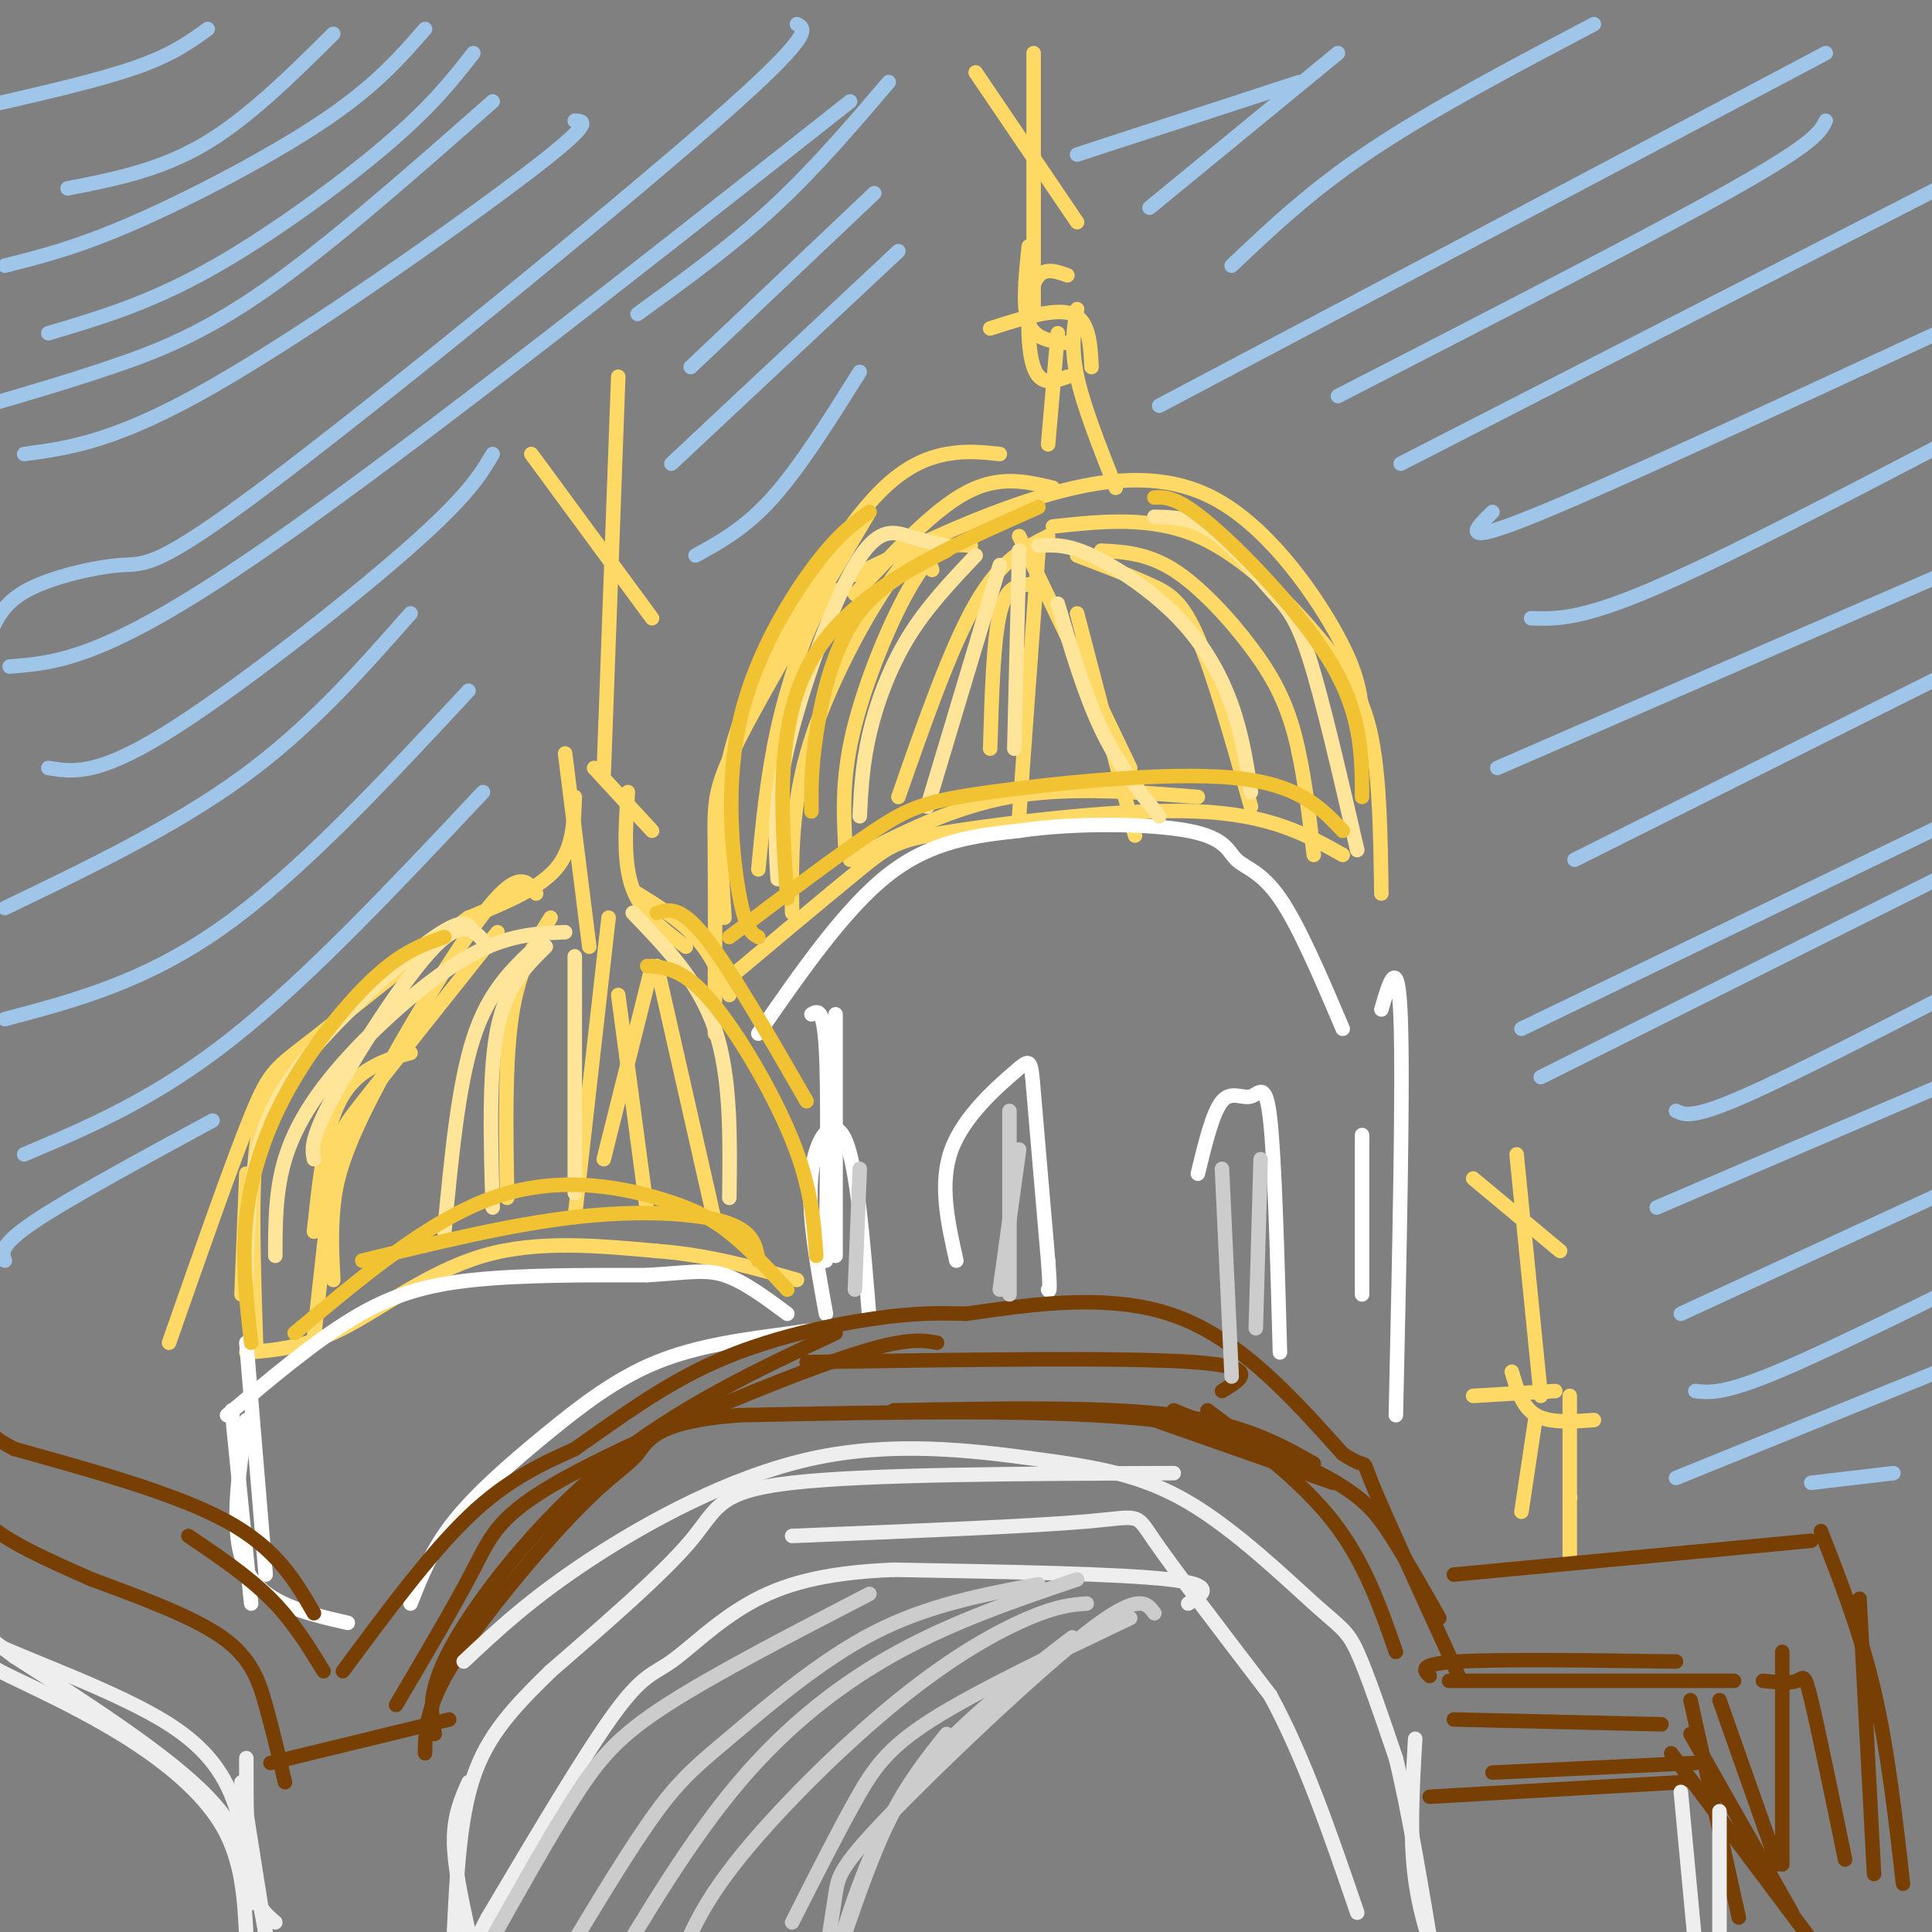 <svg viewBox='0 0 400 400' version='1.1' xmlns='http://www.w3.org/2000/svg' xmlns:xlink='http://www.w3.org/1999/xlink'><rect x="0" y="0" width="400" height="400" fill="#808080" stroke="none"/><g fill='none' stroke='#ffd966' stroke-width='3' stroke-linecap='round' stroke-linejoin='round'><path d='M119,165c-0.167,5.417 -0.333,10.833 -4,15c-3.667,4.167 -10.833,7.083 -18,10'/><path d='M97,190c-9.452,6.810 -24.083,18.833 -32,25c-7.917,6.167 -9.119,6.476 -13,16c-3.881,9.524 -10.440,28.262 -17,47'/><path d='M59,222c-2.500,3.333 -5.000,6.667 -6,16c-1.000,9.333 -0.500,24.667 0,40'/><path d='M51,243c0.000,0.000 -1.000,25.000 -1,25'/><path d='M130,164c-0.500,7.333 -1.000,14.667 1,20c2.000,5.333 6.500,8.667 11,12'/><path d='M132,185c4.417,2.750 8.833,5.500 12,9c3.167,3.500 5.083,7.750 7,12'/><path d='M207,94c-3.469,-0.373 -6.938,-0.746 -11,0c-4.062,0.746 -8.718,2.612 -14,8c-5.282,5.388 -11.191,14.297 -17,24c-5.809,9.703 -11.517,20.201 -14,31c-2.483,10.799 -1.742,21.900 -1,33'/><path d='M180,106c-10.844,18.267 -21.689,36.533 -27,47c-5.311,10.467 -5.089,13.133 -5,22c0.089,8.867 0.044,23.933 0,39'/><path d='M177,123c8.083,-8.667 16.167,-17.333 23,-21c6.833,-3.667 12.417,-2.333 18,-1'/><path d='M177,119c12.696,-6.060 25.393,-12.119 38,-16c12.607,-3.881 25.125,-5.583 36,0c10.875,5.583 20.107,18.452 25,27c4.893,8.548 5.446,12.774 6,17'/><path d='M218,109c10.167,-1.095 20.333,-2.190 30,2c9.667,4.190 18.833,13.667 25,21c6.167,7.333 9.333,12.524 11,21c1.667,8.476 1.833,20.238 2,32'/><path d='M176,178c10.500,-5.417 21.000,-10.833 33,-13c12.000,-2.167 25.500,-1.083 39,0'/><path d='M148,205c11.726,-9.833 23.452,-19.667 30,-25c6.548,-5.333 7.917,-6.167 20,-8c12.083,-1.833 34.881,-4.667 50,-4c15.119,0.667 22.560,4.833 30,9'/><path d='M175,122c-1.733,0.089 -3.467,0.178 -6,5c-2.533,4.822 -5.867,14.378 -8,24c-2.133,9.622 -3.067,19.311 -4,29'/><path d='M193,118c-1.044,-3.089 -2.089,-6.178 -7,0c-4.911,6.178 -13.689,21.622 -18,35c-4.311,13.378 -4.156,24.689 -4,36'/><path d='M201,113c-3.244,-0.356 -6.489,-0.711 -11,6c-4.511,6.711 -10.289,20.489 -13,31c-2.711,10.511 -2.356,17.756 -2,25'/><path d='M217,111c-4.917,2.500 -9.833,5.000 -15,14c-5.167,9.000 -10.583,24.500 -16,40'/><path d='M211,111c0.000,0.000 23.000,48.000 23,48'/><path d='M223,115c5.467,2.089 10.933,4.178 15,6c4.067,1.822 6.733,3.378 10,11c3.267,7.622 7.133,21.311 11,35'/><path d='M228,114c4.774,0.268 9.548,0.536 15,4c5.452,3.464 11.583,10.125 16,16c4.417,5.875 7.119,10.964 9,18c1.881,7.036 2.940,16.018 4,25'/><path d='M223,127c0.000,0.000 12.000,46.000 12,46'/><path d='M215,114c0.000,0.000 -4.000,55.000 -4,55'/><path d='M213,121c-2.333,0.167 -4.667,0.333 -6,6c-1.333,5.667 -1.667,16.833 -2,28'/><path d='M85,218c-2.578,0.689 -5.156,1.378 -8,3c-2.844,1.622 -5.956,4.178 -8,10c-2.044,5.822 -3.022,14.911 -4,24'/><path d='M51,280c6.022,-0.467 12.044,-0.933 20,-5c7.956,-4.067 17.844,-11.733 29,-15c11.156,-3.267 23.578,-2.133 36,-1'/><path d='M136,259c10.833,0.833 19.917,3.417 29,6'/><path d='M111,185c-1.750,-2.548 -3.500,-5.095 -10,3c-6.500,8.095 -17.750,26.833 -24,39c-6.250,12.167 -7.500,17.762 -8,23c-0.500,5.238 -0.250,10.119 0,15'/><path d='M103,193c-10.711,13.467 -21.422,26.933 -27,34c-5.578,7.067 -6.022,7.733 -7,15c-0.978,7.267 -2.489,21.133 -4,35'/><path d='M114,190c-3.250,5.167 -6.500,10.333 -8,20c-1.500,9.667 -1.250,23.833 -1,38'/><path d='M126,190c0.000,0.000 -7.000,62.000 -7,62'/><path d='M128,206c0.000,0.000 6.000,45.000 6,45'/><path d='M136,200c0.000,0.000 12.000,53.000 12,53'/><path d='M135,200c0.000,0.000 -10.000,40.000 -10,40'/><path d='M117,156c0.000,0.000 5.000,40.000 5,40'/><path d='M123,159c0.000,0.000 12.000,13.000 12,13'/><path d='M128,78c0.000,0.000 -3.000,82.000 -3,82'/><path d='M110,94c0.000,0.000 25.000,34.000 25,34'/><path d='M214,11c0.000,0.000 0.000,53.000 0,53'/><path d='M202,15c0.000,0.000 21.000,31.000 21,31'/><path d='M221,57c-2.800,-1.000 -5.600,-2.000 -7,2c-1.400,4.000 -1.400,13.000 0,17c1.400,4.000 4.200,3.000 7,2'/><path d='M205,68c6.750,-2.167 13.500,-4.333 17,-3c3.500,1.333 3.750,6.167 4,11'/><path d='M213,51c-0.667,6.333 -1.333,12.667 0,16c1.333,3.333 4.667,3.667 8,4'/><path d='M219,69c0.000,0.000 -2.000,23.000 -2,23'/><path d='M223,64c-0.667,3.917 -1.333,7.833 0,14c1.333,6.167 4.667,14.583 8,23'/><path d='M314,239c0.000,0.000 5.000,50.000 5,50'/><path d='M305,244c0.000,0.000 18.000,15.000 18,15'/><path d='M313,284c1.083,3.667 2.167,7.333 5,9c2.833,1.667 7.417,1.333 12,1'/><path d='M305,289c0.000,0.000 17.000,-1.000 17,-1'/><path d='M325,289c0.000,0.000 0.000,33.000 0,33'/><path d='M318,293c0.000,0.000 -3.000,20.000 -3,20'/><path d='M325,310c0.000,0.000 0.100,0.100 0.1,0.1'/></g>
<g fill='none' stroke='#ffffff' stroke-width='3' stroke-linecap='round' stroke-linejoin='round'><path d='M168,210c1.250,-0.750 2.500,-1.500 3,7c0.500,8.500 0.250,26.250 0,44'/><path d='M173,210c0.000,0.000 0.000,50.000 0,50'/><path d='M286,209c1.750,-6.000 3.500,-12.000 4,2c0.500,14.000 -0.250,48.000 -1,82'/><path d='M282,235c0.000,0.000 0.000,33.000 0,33'/><path d='M157,214c9.000,-13.000 18.000,-26.000 27,-33c9.000,-7.000 18.000,-8.000 27,-9'/><path d='M211,172c11.600,-1.715 27.099,-1.501 35,0c7.901,1.501 8.204,4.289 10,6c1.796,1.711 5.085,2.346 9,8c3.915,5.654 8.458,16.327 13,27'/><path d='M171,272c-1.933,-10.644 -3.867,-21.289 -3,-29c0.867,-7.711 4.533,-12.489 7,-7c2.467,5.489 3.733,21.244 5,37'/><path d='M198,261c-1.792,-8.000 -3.583,-16.000 -1,-23c2.583,-7.000 9.542,-13.000 13,-16c3.458,-3.000 3.417,-3.000 4,4c0.583,7.000 1.792,21.000 3,35'/><path d='M217,261c0.500,6.833 0.250,6.417 0,6'/><path d='M248,243c1.542,-6.363 3.083,-12.726 5,-15c1.917,-2.274 4.208,-0.458 6,-1c1.792,-0.542 3.083,-3.440 4,5c0.917,8.440 1.458,28.220 2,48'/><path d='M51,278c0.000,0.000 4.000,48.000 4,48'/><path d='M48,292c0.000,0.000 4.000,40.000 4,40'/><path d='M47,293c9.000,-7.578 18.000,-15.156 26,-20c8.000,-4.844 15.000,-6.956 25,-8c10.000,-1.044 23.000,-1.022 36,-1'/><path d='M134,264c8.578,-0.511 12.022,-1.289 16,0c3.978,1.289 8.489,4.644 13,8'/><path d='M85,332c2.173,-5.560 4.345,-11.119 9,-17c4.655,-5.881 11.792,-12.083 19,-18c7.208,-5.917 14.488,-11.548 23,-15c8.512,-3.452 18.256,-4.726 28,-6'/><path d='M164,276c5.833,-1.000 6.417,-0.500 7,0'/><path d='M51,294c-1.750,12.000 -3.500,24.000 0,31c3.500,7.000 12.250,9.000 21,11'/></g>
<g fill='none' stroke='#783f04' stroke-width='3' stroke-linecap='round' stroke-linejoin='round'><path d='M67,346c-3.167,-5.167 -6.333,-10.333 -11,-15c-4.667,-4.667 -10.833,-8.833 -17,-13'/><path d='M65,334c-3.833,-6.667 -7.667,-13.333 -18,-19c-10.333,-5.667 -27.167,-10.333 -44,-15'/><path d='M3,300c-8.500,-4.333 -7.750,-7.667 -7,-11'/><path d='M71,346c9.000,-12.167 18.000,-24.333 26,-32c8.000,-7.667 15.000,-10.833 22,-14'/><path d='M119,300c8.226,-5.714 17.792,-13.000 29,-18c11.208,-5.000 24.060,-7.714 33,-9c8.940,-1.286 13.970,-1.143 19,-1'/><path d='M200,272c10.689,-1.444 27.911,-4.556 42,0c14.089,4.556 25.044,16.778 36,29'/><path d='M278,301c6.133,4.067 3.467,-0.267 6,6c2.533,6.267 10.267,23.133 18,40'/><path d='M296,347c-1.250,-1.250 -2.500,-2.500 6,-3c8.500,-0.500 26.750,-0.250 45,0'/><path d='M301,326c0.000,0.000 74.000,-7.000 74,-7'/><path d='M369,342c0.000,0.000 0.000,44.000 0,44'/><path d='M365,348c2.778,0.289 5.556,0.578 7,0c1.444,-0.578 1.556,-2.022 3,4c1.444,6.022 4.222,19.511 7,33'/><path d='M377,317c4.083,10.417 8.167,20.833 11,33c2.833,12.167 4.417,26.083 6,40'/><path d='M385,331c0.000,0.000 3.000,57.000 3,57'/><path d='M296,372c0.000,0.000 52.000,-3.000 52,-3'/><path d='M346,363c0.000,0.000 30.000,40.000 30,40'/><path d='M276,307c0.000,0.000 -37.000,-13.000 -37,-13'/><path d='M239,294c-20.500,-2.333 -53.250,-1.667 -86,-1'/><path d='M153,293c-17.652,1.364 -18.783,5.273 -21,8c-2.217,2.727 -5.520,4.273 -13,12c-7.480,7.727 -19.137,21.636 -25,31c-5.863,9.364 -5.931,14.182 -6,19'/><path d='M250,292c9.750,7.333 19.500,14.667 26,23c6.500,8.333 9.750,17.667 13,27'/><path d='M93,356c0.000,0.000 -37.000,9.000 -37,9'/><path d='M59,369c-1.289,-5.467 -2.578,-10.933 -4,-16c-1.422,-5.067 -2.978,-9.733 -9,-14c-6.022,-4.267 -16.511,-8.133 -27,-12'/><path d='M19,327c-9.044,-4.000 -18.156,-8.000 -22,-12c-3.844,-4.000 -2.422,-8.000 -1,-12'/><path d='M194,278c-3.548,-0.625 -7.095,-1.250 -22,4c-14.905,5.250 -41.167,16.375 -55,24c-13.833,7.625 -15.238,11.750 -19,19c-3.762,7.250 -9.881,17.625 -16,28'/><path d='M173,276c-16.378,7.711 -32.756,15.422 -47,27c-14.244,11.578 -26.356,27.022 -32,37c-5.644,9.978 -4.822,14.489 -4,19'/><path d='M253,288c4.167,-2.500 8.333,-5.000 -6,-6c-14.333,-1.000 -47.167,-0.500 -80,0'/><path d='M272,303c-7.250,-4.083 -14.500,-8.167 -29,-10c-14.500,-1.833 -36.250,-1.417 -58,-1'/><path d='M243,292c12.289,4.956 24.578,9.911 32,14c7.422,4.089 9.978,7.311 13,12c3.022,4.689 6.511,10.844 10,17'/><path d='M300,348c0.000,0.000 59.000,0.000 59,0'/><path d='M301,356c0.000,0.000 43.000,1.000 43,1'/><path d='M309,367c0.000,0.000 42.000,-2.000 42,-2'/><path d='M350,352c0.000,0.000 10.000,45.000 10,45'/><path d='M356,352c0.000,0.000 12.000,34.000 12,34'/><path d='M350,359c0.000,0.000 21.000,37.000 21,37'/></g>
<g fill='none' stroke='#eeeeee' stroke-width='3' stroke-linecap='round' stroke-linejoin='round'><path d='M246,332c3.083,-1.917 6.167,-3.833 -4,-5c-10.167,-1.167 -33.583,-1.583 -57,-2'/><path d='M185,325c-14.751,0.590 -23.129,3.065 -30,7c-6.871,3.935 -12.234,9.329 -16,12c-3.766,2.671 -5.933,2.620 -12,11c-6.067,8.380 -16.033,25.190 -26,42'/><path d='M101,397c-4.500,8.333 -2.750,8.167 -1,8'/><path d='M164,318c24.733,-1.000 49.467,-2.000 61,-3c11.533,-1.000 9.867,-2.000 14,4c4.133,6.000 14.067,19.000 24,32'/><path d='M263,351c7.000,12.833 12.500,28.917 18,45'/><path d='M243,305c-31.667,0.111 -63.333,0.222 -79,2c-15.667,1.778 -15.333,5.222 -21,12c-5.667,6.778 -17.333,16.889 -29,27'/><path d='M114,346c-7.889,7.667 -13.111,13.333 -16,22c-2.889,8.667 -3.444,20.333 -4,32'/><path d='M96,344c6.967,-6.528 13.935,-13.056 26,-21c12.065,-7.944 29.228,-17.303 46,-21c16.772,-3.697 33.154,-1.731 46,0c12.846,1.731 22.154,3.227 32,9c9.846,5.773 20.228,15.824 26,21c5.772,5.176 6.935,5.479 9,10c2.065,4.521 5.033,13.261 8,22'/><path d='M289,364c2.667,10.833 5.333,26.917 8,43'/><path d='M293,360c-0.583,10.083 -1.167,20.167 0,29c1.167,8.833 4.083,16.417 7,24'/><path d='M356,375c0.000,0.000 0.000,43.000 0,43'/><path d='M348,371c0.000,0.000 3.000,32.000 3,32'/><path d='M52,394c-0.417,-6.750 -0.833,-13.500 -9,-22c-8.167,-8.500 -24.083,-18.750 -40,-29'/><path d='M3,343c-7.778,-5.711 -7.222,-5.489 -7,-8c0.222,-2.511 0.111,-7.756 0,-13'/><path d='M51,401c-0.394,-7.911 -0.788,-15.821 -5,-23c-4.212,-7.179 -12.242,-13.625 -21,-19c-8.758,-5.375 -18.242,-9.678 -23,-12c-4.758,-2.322 -4.788,-2.663 -5,-5c-0.212,-2.337 -0.606,-6.668 -1,-11'/><path d='M55,400c-1.506,-7.393 -3.012,-14.786 -5,-22c-1.988,-7.214 -4.458,-14.250 -15,-21c-10.542,-6.750 -29.155,-13.214 -37,-17c-7.845,-3.786 -4.923,-4.893 -2,-6'/><path d='M50,369c0.000,0.000 6.000,38.000 6,38'/><path d='M51,364c0.000,9.667 0.000,19.333 1,25c1.000,5.667 3.000,7.333 5,9'/><path d='M97,369c-1.500,3.417 -3.000,6.833 -3,12c0.000,5.167 1.500,12.083 3,19'/></g>
<g fill='none' stroke='#cccccc' stroke-width='3' stroke-linecap='round' stroke-linejoin='round'><path d='M196,359c-4.083,5.083 -8.167,10.167 -12,18c-3.833,7.833 -7.417,18.417 -11,29'/><path d='M222,339c-12.417,9.500 -24.833,19.000 -33,30c-8.167,11.000 -12.083,23.500 -16,36'/><path d='M239,334c-1.595,-2.208 -3.190,-4.417 -14,4c-10.810,8.417 -30.833,27.458 -41,38c-10.167,10.542 -10.476,12.583 -11,16c-0.524,3.417 -1.262,8.208 -2,13'/><path d='M234,335c-15.822,7.533 -31.644,15.067 -41,21c-9.356,5.933 -12.244,10.267 -16,17c-3.756,6.733 -8.378,15.867 -13,25'/><path d='M225,332c-2.952,0.208 -5.905,0.417 -12,3c-6.095,2.583 -15.333,7.542 -27,17c-11.667,9.458 -25.762,23.417 -34,34c-8.238,10.583 -10.619,17.792 -13,25'/><path d='M223,327c-12.578,4.267 -25.156,8.533 -37,15c-11.844,6.467 -22.956,15.133 -33,27c-10.044,11.867 -19.022,26.933 -28,42'/><path d='M215,328c-11.452,2.149 -22.905,4.298 -34,10c-11.095,5.702 -21.833,14.958 -29,21c-7.167,6.042 -10.762,8.869 -16,16c-5.238,7.131 -12.119,18.565 -19,30'/><path d='M180,330c-16.022,8.289 -32.044,16.578 -42,23c-9.956,6.422 -13.844,10.978 -19,19c-5.156,8.022 -11.578,19.511 -18,31'/><path d='M209,230c0.000,0.000 0.000,38.000 0,38'/><path d='M211,238c0.000,0.000 -4.000,29.000 -4,29'/><path d='M253,242c0.000,0.000 2.000,43.000 2,43'/><path d='M261,240c0.000,0.000 -1.000,35.000 -1,35'/><path d='M178,242c0.000,0.000 -1.000,25.000 -1,25'/></g>
<g fill='none' stroke='#9fc5e8' stroke-width='3' stroke-linecap='round' stroke-linejoin='round'><path d='M255,55c8.250,-7.833 16.500,-15.667 29,-24c12.500,-8.333 29.250,-17.167 46,-26'/><path d='M240,84c0.000,0.000 138.000,-73.000 138,-73'/><path d='M277,82c32.583,-16.750 65.167,-33.500 82,-43c16.833,-9.500 17.917,-11.750 19,-14'/><path d='M290,96c0.000,0.000 121.000,-62.000 121,-62'/><path d='M309,106c-3.667,3.583 -7.333,7.167 8,1c15.333,-6.167 49.667,-22.083 84,-38'/><path d='M317,128c5.083,0.167 10.167,0.333 25,-6c14.833,-6.333 39.417,-19.167 64,-32'/><path d='M310,159c0.000,0.000 115.000,-50.000 115,-50'/><path d='M326,178c0.000,0.000 100.000,-50.000 100,-50'/><path d='M315,213c0.000,0.000 91.000,-44.000 91,-44'/><path d='M319,223c0.000,0.000 84.000,-42.000 84,-42'/><path d='M347,230c1.667,0.833 3.333,1.667 14,-3c10.667,-4.667 30.333,-14.833 50,-25'/><path d='M343,250c0.000,0.000 84.000,-36.000 84,-36'/><path d='M348,272c0.000,0.000 78.000,-36.000 78,-36'/><path d='M351,288c2.917,0.333 5.833,0.667 17,-4c11.167,-4.667 30.583,-14.333 50,-24'/><path d='M347,306c0.000,0.000 64.000,-26.000 64,-26'/><path d='M375,307c0.000,0.000 17.000,-2.000 17,-2'/><path d='M119,25c2.133,0.067 4.267,0.133 -10,11c-14.267,10.867 -44.933,32.533 -65,44c-20.067,11.467 -29.533,12.733 -39,14'/><path d='M102,21c-16.867,14.867 -33.733,29.733 -47,39c-13.267,9.267 -22.933,12.933 -32,16c-9.067,3.067 -17.533,5.533 -26,8'/><path d='M98,11c-4.222,5.422 -8.444,10.844 -18,19c-9.556,8.156 -24.444,19.044 -37,26c-12.556,6.956 -22.778,9.978 -33,13'/><path d='M88,6c-5.133,5.889 -10.267,11.778 -21,19c-10.733,7.222 -27.067,15.778 -39,21c-11.933,5.222 -19.467,7.111 -27,9'/><path d='M69,7c-8.917,8.833 -17.833,17.667 -27,23c-9.167,5.333 -18.583,7.167 -28,9'/><path d='M43,6c-3.667,2.667 -7.333,5.333 -15,8c-7.667,2.667 -19.333,5.333 -31,8'/><path d='M165,5c1.896,0.986 3.793,1.971 -18,21c-21.793,19.029 -67.274,56.100 -91,74c-23.726,17.900 -25.695,16.627 -31,17c-5.305,0.373 -13.944,2.392 -19,5c-5.056,2.608 -6.528,5.804 -8,9'/><path d='M176,21c-48.500,38.250 -97.000,76.500 -126,96c-29.000,19.500 -38.500,20.250 -48,21'/><path d='M102,94c-2.578,4.378 -5.156,8.756 -18,20c-12.844,11.244 -35.956,29.356 -50,38c-14.044,8.644 -19.022,7.822 -24,7'/><path d='M85,127c-10.500,11.917 -21.000,23.833 -35,34c-14.000,10.167 -31.500,18.583 -49,27'/><path d='M97,143c-17.500,18.833 -35.000,37.667 -51,49c-16.000,11.333 -30.500,15.167 -45,19'/><path d='M100,164c-18.083,19.250 -36.167,38.500 -52,51c-15.833,12.500 -29.417,18.250 -43,24'/><path d='M44,232c-14.917,8.083 -29.833,16.167 -37,21c-7.167,4.833 -6.583,6.417 -6,8'/><path d='M184,17c-7.667,9.000 -15.333,18.000 -24,26c-8.667,8.000 -18.333,15.000 -28,22'/><path d='M181,40c0.000,0.000 -38.000,36.000 -38,36'/><path d='M186,52c0.000,0.000 -47.000,44.000 -47,44'/><path d='M178,77c-6.167,9.833 -12.333,19.667 -18,26c-5.667,6.333 -10.833,9.167 -16,12'/><path d='M277,11c0.000,0.000 -39.000,32.000 -39,32'/><path d='M269,17c0.000,0.000 -46.000,15.000 -46,15'/></g>
<g fill='none' stroke='#ffe599' stroke-width='3' stroke-linecap='round' stroke-linejoin='round'><path d='M101,196c-2.400,-3.156 -4.800,-6.311 -11,0c-6.200,6.311 -16.200,22.089 -21,31c-4.800,8.911 -4.400,10.956 -4,13'/><path d='M117,193c-6.000,0.244 -12.000,0.488 -20,5c-8.000,4.512 -18.000,13.292 -25,21c-7.000,7.708 -11.000,14.345 -13,21c-2.000,6.655 -2.000,13.327 -2,20'/><path d='M98,193c-0.899,-1.643 -1.798,-3.286 -8,1c-6.202,4.286 -17.708,14.500 -25,23c-7.292,8.500 -10.369,15.286 -12,23c-1.631,7.714 -1.815,16.357 -2,25'/><path d='M131,189c6.833,7.083 13.667,14.167 17,24c3.333,9.833 3.167,22.417 3,35'/><path d='M111,196c-4.917,4.583 -9.833,9.167 -13,19c-3.167,9.833 -4.583,24.917 -6,40'/><path d='M113,196c-4.083,4.000 -8.167,8.000 -10,17c-1.833,9.000 -1.417,23.000 -1,37'/><path d='M119,198c0.000,0.000 0.000,49.000 0,49'/><path d='M196,113c-2.542,-0.554 -5.083,-1.107 -8,-2c-2.917,-0.893 -6.208,-2.125 -11,6c-4.792,8.125 -11.083,25.607 -14,38c-2.917,12.393 -2.458,19.696 -2,27'/><path d='M202,115c-5.067,5.333 -10.133,10.667 -14,17c-3.867,6.333 -6.533,13.667 -8,20c-1.467,6.333 -1.733,11.667 -2,17'/><path d='M207,117c0.000,0.000 -15.000,50.000 -15,50'/><path d='M211,114c0.000,0.000 -1.000,41.000 -1,41'/><path d='M215,113c2.917,-0.196 5.833,-0.393 11,2c5.167,2.393 12.583,7.375 18,13c5.417,5.625 8.833,11.893 11,18c2.167,6.107 3.083,12.054 4,18'/><path d='M239,107c3.893,0.089 7.786,0.179 12,3c4.214,2.821 8.750,8.375 12,12c3.250,3.625 5.214,5.321 8,14c2.786,8.679 6.393,24.339 10,40'/><path d='M219,125c2.750,9.333 5.500,18.667 9,26c3.500,7.333 7.750,12.667 12,18'/></g>
<g fill='none' stroke='#f1c232' stroke-width='3' stroke-linecap='round' stroke-linejoin='round'><path d='M151,194c11.315,-8.548 22.631,-17.095 30,-22c7.369,-4.905 10.792,-6.167 24,-8c13.208,-1.833 36.202,-4.238 50,-3c13.798,1.238 18.399,6.119 23,11'/><path d='M180,106c-3.399,2.440 -6.798,4.881 -12,12c-5.202,7.119 -12.208,18.917 -15,32c-2.792,13.083 -1.369,27.452 0,35c1.369,7.548 2.685,8.274 4,9'/><path d='M215,105c-18.667,8.250 -37.333,16.500 -46,30c-8.667,13.500 -7.333,32.250 -6,51'/><path d='M92,194c-4.155,1.429 -8.310,2.857 -14,8c-5.690,5.143 -12.917,14.000 -18,23c-5.083,9.000 -8.024,18.143 -9,27c-0.976,8.857 0.012,17.429 1,26'/><path d='M136,189c2.417,-0.750 4.833,-1.500 10,5c5.167,6.500 13.083,20.250 21,34'/><path d='M239,103c2.422,-0.089 4.844,-0.178 12,6c7.156,6.178 19.044,18.622 25,29c5.956,10.378 5.978,18.689 6,27'/><path d='M196,114c-7.156,3.600 -14.311,7.200 -19,14c-4.689,6.800 -6.911,16.800 -8,24c-1.089,7.200 -1.044,11.600 -1,16'/><path d='M61,276c13.893,-11.661 27.786,-23.321 41,-28c13.214,-4.679 25.750,-2.375 34,0c8.250,2.375 12.214,4.821 16,8c3.786,3.179 7.393,7.089 11,11'/><path d='M134,200c3.711,0.267 7.422,0.533 13,7c5.578,6.467 13.022,19.133 17,29c3.978,9.867 4.489,16.933 5,24'/><path d='M75,261c15.289,-3.733 30.578,-7.467 44,-9c13.422,-1.533 24.978,-0.867 31,1c6.022,1.867 6.511,4.933 7,8'/></g>
</svg>